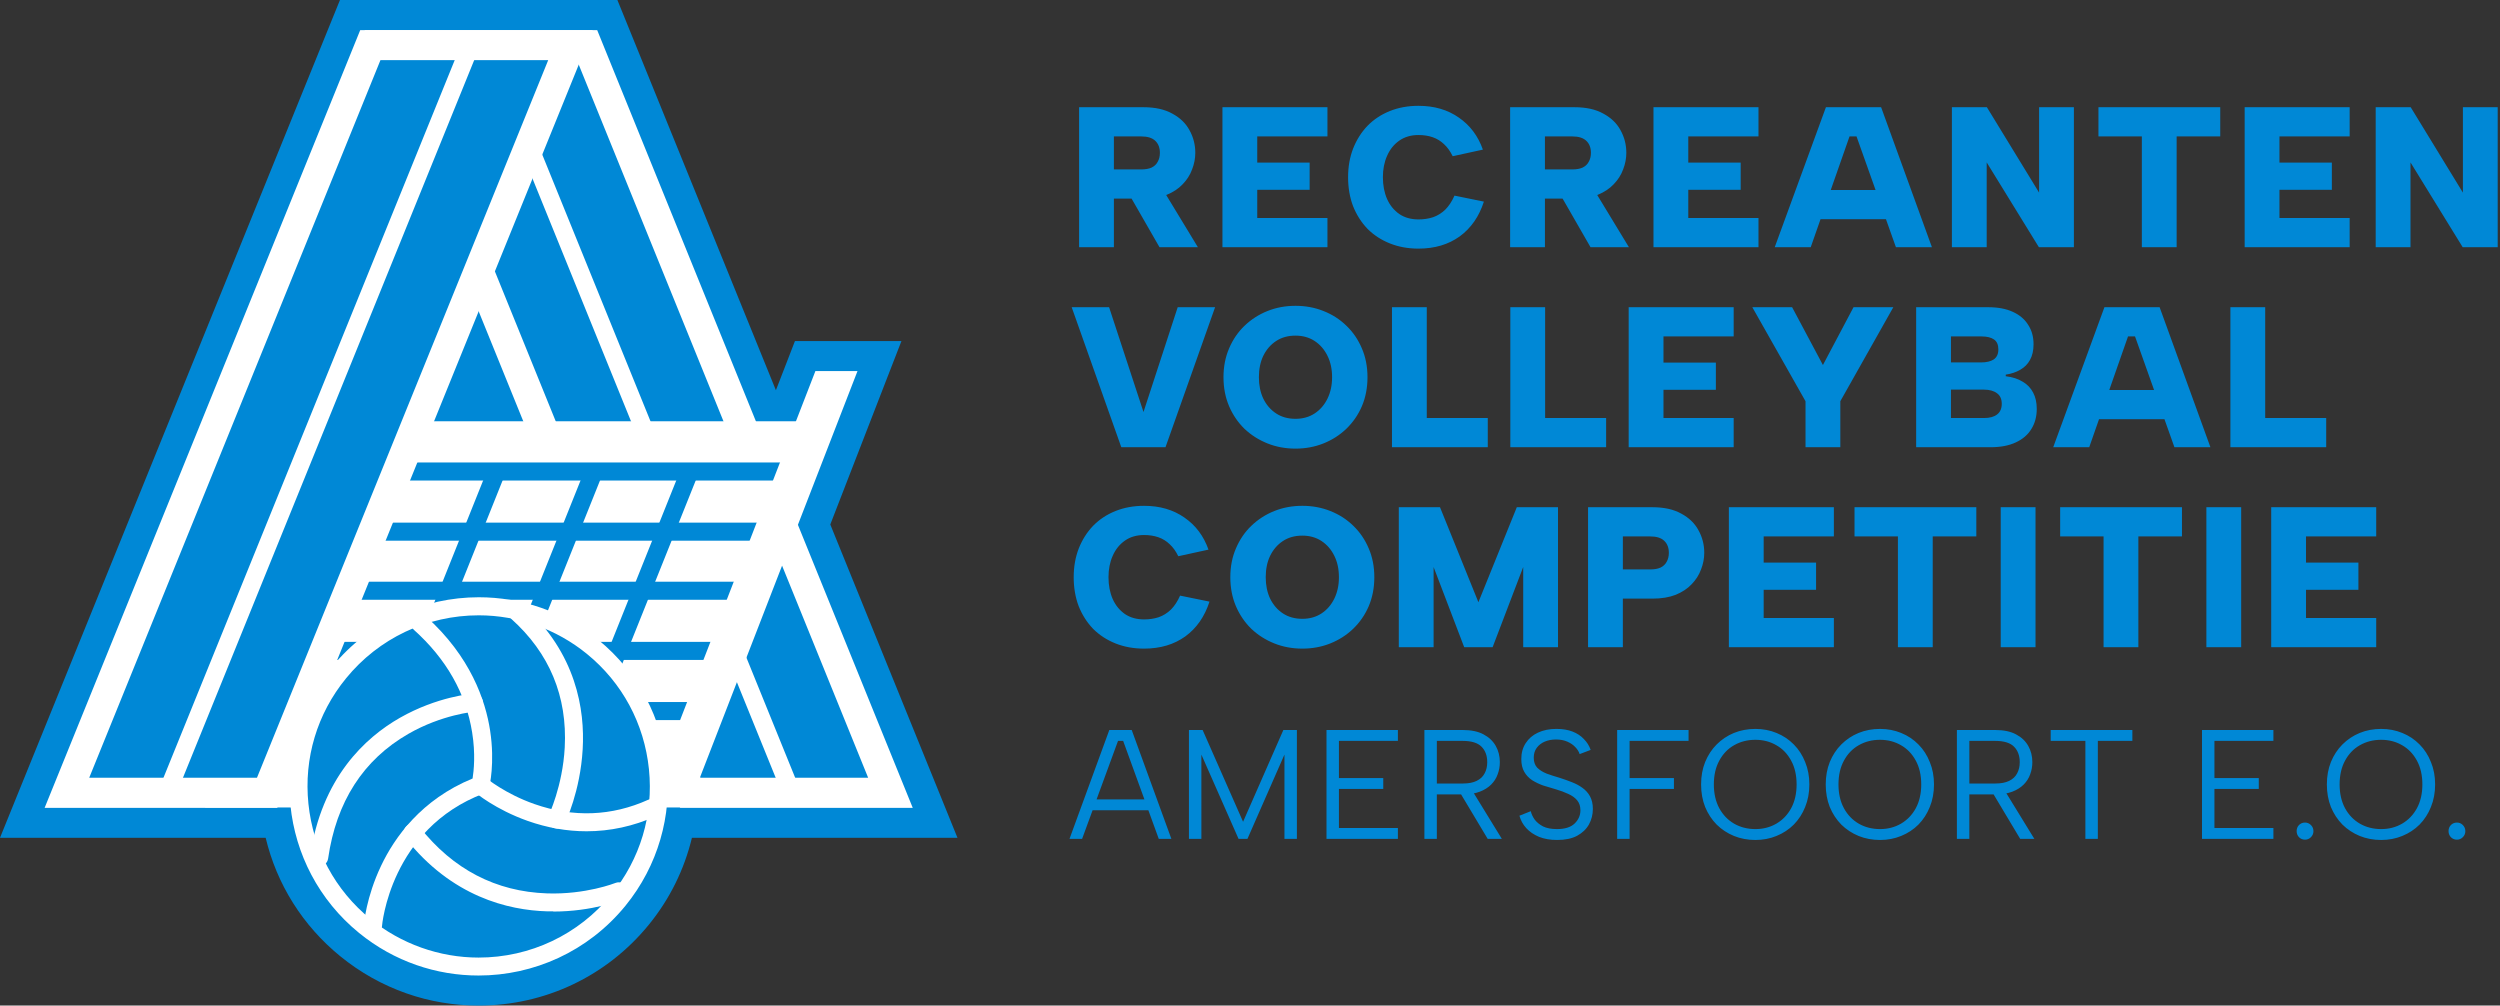 <?xml version="1.0" encoding="utf-8"?>
<svg xmlns="http://www.w3.org/2000/svg" fill="none" viewBox="0 0 900 362">
  <rect x="0" y="0" width="900" height="362" fill="#333333" stroke="none"/>
  <path fill="#0088D6" d="M172.286 356.634c-16.841 0-33.329-5.874-46.41-16.527-13.708-11.162-22.755-26.593-25.888-43.865H8.029L126.032 5.405h92.586L279.402 155.171l10.457-26.985h26.749l-23.499 60.706 43.551 107.35h-91.958c-2.194 12.181-7.481 23.656-15.353 33.33-14.021 17.193-34.818 27.062-57.024 27.062h-.039Z"/>
  <path fill="#0088D6" d="m214.975 10.809 64.544 159.008 14.06-36.227h15.157l-21.423 55.34 41.358 101.867H240.08c-1.41 12.533-6.305 24.831-14.883 35.327-13.472 16.528-33.055 25.066-52.833 25.066-15.117 0-30.353-5.014-43.003-15.314-14.334-11.71-22.676-28.042-24.634-45.079H16.097L129.675 10.809h85.3ZM222.26 0h-99.87l-2.742 6.736L6.031 286.725 0 301.608h95.64c3.995 16.723 13.316 31.606 26.867 42.65 7.168 5.836 15.196 10.34 23.813 13.356 8.342 2.937 17.115 4.386 26.005 4.386 23.851 0 46.136-10.574 61.215-29.06 7.519-9.204 12.806-19.896 15.548-31.332h95.601l-6.031-14.883-39.752-97.912 19.895-51.305 5.718-14.726h-38.342l-2.663 6.893-4.191 10.809L225.002 6.736 222.26 0Z"/>
  <path fill="#0088D6" d="M248.501 285.394 139.27 16.214h72.063L320.564 285.394h-72.063Z"/>
  <path fill="#fff" d="M207.691 21.658 312.535 279.989h-60.392L147.299 21.658h60.392Zm7.285-10.809h-83.734L244.859 290.838h83.734L214.976 10.81v.039Z"/>
  <path fill="#fff" d="m193.054 50.328-6.024 2.445L281.999 286.77l6.024-2.445-94.969-233.996Z"/>
  <path fill="#fff" d="M244.819 290.681H73.826L129.4 151.646h170.994l-55.575 139.035Z"/>
  <path fill="#0088D6" d="M253.749 252.731H108.565v6.501h145.184v-6.501ZM261.23 231.072H108.565v6.502H261.23v-6.502ZM280.42 209.414H108.565v6.501H280.42v-6.501ZM280.42 188.147H138.408v6.502H280.42v-6.502ZM285.002 166.49H138.408v6.502h146.594v-6.502Z"/>
  <path fill="#fff" d="M293.54 133.592h15.157l-58.904 151.959h-15.157"/>
  <path fill="#0088D6" d="m244.844 169.5-52.05 129.938 6.035 2.418 52.05-129.938-6.035-2.418ZM210.784 168.511 158.34 299.43l6.035 2.417 52.444-130.919-6.035-2.417ZM175.325 169.489l-52.05 129.938 6.035 2.417 52.05-129.937-6.035-2.418ZM24.086 285.394 133.316 16.214h72.064L96.149 285.394H24.086Z"/>
  <path fill="#fff" d="M197.351 21.658 92.507 279.989h-60.392L136.959 21.658h60.392Zm16.058-10.809h-83.734L16.058 290.838h83.734L213.409 10.81v.039Z"/>
  <path fill="#fff" d="M165.975 16.028 57.059 284.391l6.024 2.445L171.999 18.473l-6.024-2.445Z"/>
  <path fill="#0088D6" d="M172.285 347.94c-14.843 0-29.413-5.17-40.927-14.608-13.434-10.927-21.776-26.476-23.538-43.708-1.763-17.233 3.29-34.113 14.256-47.546 12.376-15.157 30.705-23.891 50.287-23.891 14.844 0 29.413 5.17 40.928 14.57 13.433 10.927 21.775 26.475 23.538 43.707 1.762 17.233-3.29 34.113-14.256 47.546-12.376 15.157-30.706 23.891-50.288 23.891v.039Z"/>
  <path fill="#fff" d="M172.364 221.516c14.099 0 27.924 4.935 38.89 13.864 12.768 10.379 20.679 25.144 22.363 41.515 1.685 16.371-3.133 32.428-13.551 45.157-11.749 14.412-29.177 22.676-47.781 22.676-14.099 0-27.924-4.935-38.89-13.864-12.768-10.379-20.679-25.144-22.363-41.515-1.684-16.371 3.133-32.428 13.551-45.157 11.749-14.412 29.177-22.676 47.781-22.676m0-6.502c-19.778 0-39.361 8.577-52.834 25.066-23.773 29.138-19.386 72.063 9.752 95.797 12.651 10.3 27.847 15.313 43.003 15.313 19.779 0 39.361-8.577 52.834-25.065 23.773-29.139 19.386-72.063-9.752-95.797-12.651-10.301-27.847-15.314-43.003-15.314Z"/>
  <path fill="#fff" d="M114.869 311.83h-.47c-1.762-.274-3.015-1.919-2.741-3.681 4.112-28.199 19.817-42.612 32.311-49.74 13.472-7.676 25.888-8.655 26.397-8.694 1.801-.157 3.329 1.214 3.485 3.016.118 1.801-1.214 3.329-2.976 3.485-.157 0-11.71.979-23.891 7.99-16.214 9.321-25.927 24.439-28.864 44.883-.235 1.605-1.606 2.78-3.212 2.78l-.039-.039Z"/>
  <path fill="#fff" d="M134.217 336.503h-.235c-1.801-.117-3.133-1.684-2.976-3.486 0-.391.783-9.987 6.188-21.344 4.856-10.222 14.452-23.813 32.937-31.411.431-2.741 1.097-8.851-.156-16.566-2.233-14.021-9.282-26.476-20.993-36.972-1.331-1.214-1.449-3.251-.235-4.582 1.214-1.332 3.251-1.449 4.583-.235 16.096 14.452 21.462 30.313 23.107 41.084 1.801 11.749-.235 20.091-.313 20.444l-.431 1.645-1.567.587c-33.642 12.768-36.619 47.507-36.619 47.86-.117 1.723-1.567 3.015-3.251 3.015l-.039-.039Z"/>
  <path fill="#fff" d="M211.137 299.258c-7.05 0-14.138-1.253-21.149-3.721-11.632-4.112-18.877-10.182-19.152-10.457-1.37-1.175-1.527-3.211-.391-4.582 1.175-1.371 3.211-1.527 4.582-.392.118.079 6.854 5.679 17.389 9.361 13.982 4.895 27.768 4.386 40.967-1.567 1.645-.744 3.564 0 4.308 1.645.744 1.645 0 3.564-1.645 4.308-8.029 3.603-16.41 5.405-24.909 5.405ZM199.153 328.083h-2.115c-14.139-.391-34.465-5.326-51.032-26.318-1.097-1.41-.862-3.447.548-4.543 1.41-1.097 3.447-.862 4.543.548 11.985 15.196 27.416 23.225 45.862 23.851 13.943.47 24.478-3.72 24.596-3.76 1.645-.665 3.564.157 4.23 1.802.666 1.645-.118 3.564-1.802 4.23-.431.196-10.692 4.269-24.83 4.269v-.079Z"/>
  <path fill="#fff" d="M200.406 298.24c-.47 0-.98-.117-1.41-.313-1.606-.784-2.272-2.742-1.489-4.348 0 0 5.053-10.535 5.797-24.477.979-18.408-5.483-33.996-19.269-46.332-1.332-1.215-1.449-3.251-.235-4.583 1.214-1.331 3.25-1.449 4.582-.235 19.152 17.194 22.206 37.638 21.384 51.776-.862 15.196-6.188 26.241-6.423 26.711-.548 1.135-1.723 1.84-2.937 1.84v-.039Z"/>
  <path fill="#0088D6" d="M417.562 55.016c0-1.824-.552-3.264-1.656-4.32-1.104-1.056-2.784-1.584-5.04-1.584h-9.864v11.88h9.864c1.488 0 2.712-.216 3.672-.648 1.008-.48 1.752-1.176 2.232-2.088.528-.912.792-1.992.792-3.24Zm-5.904-16.416c4.176 0 7.632.768 10.368 2.304 2.784 1.488 4.848 3.48 6.192 5.976 1.392 2.496 2.088 5.208 2.088 8.136 0 2.016-.384 4.008-1.152 5.976-.72 1.968-1.848 3.744-3.384 5.328-1.488 1.584-3.408 2.856-5.76 3.816-2.352.912-5.136 1.368-8.352 1.368h-10.656v17.496h-12.528v-50.4h23.184Zm6.336 28.584 13.248 21.816h-13.824l-12.528-21.816h13.104ZM477.88 49.112h-25.272v9.432h18.864v9.792h-18.864v10.152h25.272v10.512h-37.8v-50.4h37.8v10.512ZM485.313 63.8c0-3.744.6-7.176 1.8-10.296 1.248-3.168 2.976-5.904 5.184-8.208 2.256-2.304 4.944-4.08 8.064-5.328 3.12-1.248 6.552-1.872 10.296-1.872 5.664 0 10.512 1.416 14.544 4.248 4.032 2.784 6.912 6.624 8.64 11.52l-10.872 2.376c-.864-1.776-1.896-3.216-3.096-4.32-1.2-1.152-2.568-1.992-4.104-2.52s-3.24-.792-5.112-.792c-2.688 0-4.992.672-6.912 2.016-1.92 1.344-3.384 3.168-4.392 5.472-1.008 2.256-1.512 4.824-1.512 7.704 0 2.928.504 5.544 1.512 7.848 1.008 2.256 2.472 4.056 4.392 5.4 1.92 1.296 4.224 1.944 6.912 1.944 1.872 0 3.624-.264 5.256-.792 1.632-.576 3.096-1.488 4.392-2.736 1.296-1.296 2.4-2.976 3.312-5.04l10.584 2.16c-1.728 5.376-4.632 9.552-8.712 12.528-4.08 2.928-9.024 4.392-14.832 4.392-3.744 0-7.176-.624-10.296-1.872-3.12-1.248-5.808-3-8.064-5.256-2.208-2.304-3.936-5.016-5.184-8.136-1.2-3.168-1.8-6.648-1.8-10.44ZM572.733 55.016c0-1.824-.552-3.264-1.656-4.32-1.104-1.056-2.784-1.584-5.04-1.584h-9.864v11.88h9.864c1.488 0 2.712-.216 3.672-.648 1.008-.48 1.752-1.176 2.232-2.088.528-.912.792-1.992.792-3.24Zm-5.904-16.416c4.176 0 7.632.768 10.368 2.304 2.784 1.488 4.848 3.48 6.192 5.976 1.392 2.496 2.088 5.208 2.088 8.136 0 2.016-.384 4.008-1.152 5.976-.72 1.968-1.848 3.744-3.384 5.328-1.488 1.584-3.408 2.856-5.76 3.816-2.352.912-5.136 1.368-8.352 1.368h-10.656v17.496h-12.528v-50.4h23.184Zm6.336 28.584 13.248 21.816h-13.824l-12.528-21.816h13.104ZM633.051 49.112h-25.272v9.432h18.864v9.792h-18.864v10.152h25.272v10.512h-37.8v-50.4h37.8v10.512ZM668.348 49.112h-2.52l-13.968 39.888H638.9l18.432-50.4h19.872l18.288 50.4h-12.96l-14.184-39.888Zm-15.984 19.296h29.376v10.512h-29.376v-10.512ZM746.603 38.6v50.4h-12.6l-18.792-30.528v30.528h-12.528v-50.4h12.6l18.792 30.744V38.6h12.528ZM755.44 38.6h43.848v10.512h-15.696v39.888h-12.528v-39.888H755.44v-10.512ZM845.876 49.112h-25.272v9.432h18.864v9.792h-18.864v10.152h25.272v10.512h-37.8v-50.4h37.8v10.512ZM899.173 38.6v50.4h-12.6l-18.792-30.528v30.528h-12.528v-50.4h12.6l18.792 30.744V38.6h12.528ZM423.97 110.6h13.464L419.578 161h-15.912l-17.856-50.4h13.464l12.384 37.728L423.97 110.6ZM466.376 161.504c-3.6 0-6.96-.624-10.08-1.872-3.12-1.248-5.88-3-8.28-5.256-2.352-2.304-4.2-5.016-5.544-8.136-1.344-3.168-2.016-6.648-2.016-10.44s.672-7.248 2.016-10.368c1.344-3.168 3.192-5.88 5.544-8.136 2.4-2.304 5.16-4.08 8.28-5.328 3.12-1.248 6.48-1.872 10.08-1.872 3.6 0 6.96.624 10.08 1.872 3.168 1.248 5.928 3.024 8.28 5.328 2.352 2.256 4.2 4.968 5.544 8.136 1.344 3.12 2.016 6.576 2.016 10.368 0 3.792-.672 7.272-2.016 10.44-1.344 3.12-3.216 5.832-5.616 8.136-2.352 2.256-5.088 4.008-8.208 5.256-3.12 1.248-6.48 1.872-10.08 1.872Zm0-10.728c2.64 0 4.944-.648 6.912-1.944 1.968-1.296 3.504-3.072 4.608-5.328 1.104-2.256 1.656-4.824 1.656-7.704 0-2.928-.552-5.496-1.656-7.704-1.104-2.256-2.64-4.032-4.608-5.328-1.968-1.296-4.272-1.944-6.912-1.944-2.688 0-5.016.648-6.984 1.944-1.968 1.296-3.504 3.072-4.608 5.328-1.056 2.208-1.584 4.776-1.584 7.704 0 2.88.528 5.448 1.584 7.704 1.104 2.256 2.64 4.032 4.608 5.328 1.968 1.296 4.296 1.944 6.984 1.944ZM513.637 110.6v39.888h21.96V161h-34.488v-50.4h12.528ZM556.243 110.6v39.888h21.96V161h-34.488v-50.4h12.528ZM624.122 121.112H598.85v9.432h18.864v9.792H598.85v10.152h25.272V161h-37.8v-50.4h37.8v10.512ZM667.267 110.6h14.328l-19.08 33.84V161h-12.528v-16.56l-19.152-33.84h14.328l11.088 20.808 11.016-20.808ZM719.408 125.792c0-1.68-.528-2.88-1.584-3.6-1.056-.72-2.568-1.08-4.536-1.08h-10.944v9.36h10.8c1.968 0 3.504-.36 4.608-1.08 1.104-.768 1.656-1.968 1.656-3.6ZM689.816 161v-50.4h25.992c3.456 0 6.384.552 8.784 1.656 2.448 1.104 4.296 2.664 5.544 4.68 1.296 1.968 1.944 4.296 1.944 6.984 0 2.256-.432 4.152-1.296 5.688-.816 1.488-1.992 2.664-3.528 3.528-1.488.864-3.216 1.44-5.184 1.728v.576c2.4.288 4.416.936 6.048 1.944 1.68.96 2.952 2.28 3.816 3.96.864 1.632 1.296 3.576 1.296 5.832 0 2.784-.648 5.208-1.944 7.272-1.248 2.064-3.12 3.672-5.616 4.824-2.448 1.152-5.472 1.728-9.072 1.728h-26.784Zm12.528-10.512h11.952c2.016 0 3.576-.432 4.68-1.296 1.104-.864 1.656-2.136 1.656-3.816 0-1.728-.576-3-1.728-3.816-1.152-.864-2.736-1.296-4.752-1.296h-11.808v10.224ZM768.608 121.112h-2.52L752.12 161h-12.96l18.432-50.4h19.872l18.288 50.4h-12.96l-14.184-39.888Zm-15.984 19.296H782v10.512h-29.376v-10.512ZM815.471 110.6v39.888h21.96V161h-34.488v-50.4h12.528ZM386.53 207.8c0-3.744.6-7.176 1.8-10.296 1.248-3.168 2.976-5.904 5.184-8.208 2.256-2.304 4.944-4.08 8.064-5.328 3.12-1.248 6.552-1.872 10.296-1.872 5.664 0 10.512 1.416 14.544 4.248 4.032 2.784 6.912 6.624 8.64 11.52l-10.872 2.376c-.864-1.776-1.896-3.216-3.096-4.32-1.2-1.152-2.568-1.992-4.104-2.52s-3.24-.792-5.112-.792c-2.688 0-4.992.672-6.912 2.016-1.92 1.344-3.384 3.168-4.392 5.472-1.008 2.256-1.512 4.824-1.512 7.704 0 2.928.504 5.544 1.512 7.848 1.008 2.256 2.472 4.056 4.392 5.4 1.92 1.296 4.224 1.944 6.912 1.944 1.872 0 3.624-.264 5.256-.792 1.632-.576 3.096-1.488 4.392-2.736 1.296-1.296 2.4-2.976 3.312-5.04l10.584 2.16c-1.728 5.376-4.632 9.552-8.712 12.528-4.08 2.928-9.024 4.392-14.832 4.392-3.744 0-7.176-.624-10.296-1.872-3.12-1.248-5.808-3-8.064-5.256-2.208-2.304-3.936-5.016-5.184-8.136-1.2-3.168-1.8-6.648-1.8-10.44ZM468.837 233.504c-3.6 0-6.96-.624-10.08-1.872-3.12-1.248-5.88-3-8.28-5.256-2.352-2.304-4.2-5.016-5.544-8.136-1.344-3.168-2.016-6.648-2.016-10.44s.672-7.248 2.016-10.368c1.344-3.168 3.192-5.88 5.544-8.136 2.4-2.304 5.16-4.08 8.28-5.328 3.12-1.248 6.48-1.872 10.08-1.872 3.6 0 6.96.624 10.08 1.872 3.168 1.248 5.928 3.024 8.28 5.328 2.352 2.256 4.2 4.968 5.544 8.136 1.344 3.12 2.016 6.576 2.016 10.368 0 3.792-.672 7.272-2.016 10.44-1.344 3.12-3.216 5.832-5.616 8.136-2.352 2.256-5.088 4.008-8.208 5.256-3.12 1.248-6.48 1.872-10.08 1.872Zm0-10.728c2.64 0 4.944-.648 6.912-1.944 1.968-1.296 3.504-3.072 4.608-5.328 1.104-2.256 1.656-4.824 1.656-7.704 0-2.928-.552-5.496-1.656-7.704-1.104-2.256-2.64-4.032-4.608-5.328-1.968-1.296-4.272-1.944-6.912-1.944-2.688 0-5.016.648-6.984 1.944-1.968 1.296-3.504 3.072-4.608 5.328-1.056 2.208-1.584 4.776-1.584 7.704 0 2.88.528 5.448 1.584 7.704 1.104 2.256 2.64 4.032 4.608 5.328 1.968 1.296 4.296 1.944 6.984 1.944ZM516.098 233H503.57v-50.4h14.832l13.824 34.2 13.824-34.2h14.832V233h-12.528v-28.872L537.338 233h-10.224l-11.016-28.872V233ZM594.092 204.992c1.488 0 2.712-.216 3.672-.648 1.008-.48 1.751-1.176 2.231-2.088.528-.912.793-1.992.793-3.24 0-1.824-.552-3.264-1.656-4.32-1.104-1.056-2.784-1.584-5.04-1.584h-9.864v11.88h9.864Zm19.44-5.976c0 2.016-.384 4.008-1.152 5.976-.72 1.968-1.849 3.744-3.385 5.328-1.487 1.584-3.407 2.856-5.759 3.816-2.352.912-5.136 1.368-8.353 1.368h-10.655V233H571.7v-50.4h23.183c4.176 0 7.633.768 10.369 2.304 2.784 1.488 4.848 3.48 6.192 5.976 1.392 2.496 2.088 5.208 2.088 8.136ZM660.192 193.112H634.92v9.432h18.864v9.792H634.92v10.152h25.272V233h-37.8v-50.4h37.8v10.512ZM667.625 182.6h43.848v10.512h-15.696V233h-12.528v-39.888h-15.624V182.6ZM720.261 182.6h12.528V233h-12.528v-50.4ZM741.658 182.6h43.848v10.512H769.81V233h-12.528v-39.888h-15.624V182.6ZM794.295 182.6h12.528V233h-12.528v-50.4ZM855.436 193.112h-25.272v9.432h18.864v9.792h-18.864v10.152h25.272V233h-37.8v-50.4h37.8v10.512ZM404.338 266.72h-1.848L389.554 302h-4.536l14.336-39.2h8.064l14.28 39.2h-4.536l-12.824-35.28Zm-12.32 21.056h22.848v3.92h-22.848v-3.92ZM432.499 302h-4.48v-39.2h4.928l14.56 33.04 14.504-33.04h4.872V302h-4.48v-30.352L449.075 302h-3.192l-13.384-30.352V302ZM503.241 266.72h-21.224v13.384h15.96v3.92h-15.96v14.056h21.224V302h-25.704v-39.2h25.704v3.92ZM535.406 274.392c0-2.352-.691-4.219-2.072-5.6-1.381-1.381-3.64-2.072-6.776-2.072h-9.296v15.344h9.352c2.053 0 3.715-.317 4.984-.952 1.307-.635 2.259-1.531 2.856-2.688.635-1.157.952-2.501.952-4.032Zm-8.848-11.592c3.061 0 5.563.523 7.504 1.568 1.979 1.045 3.453 2.445 4.424 4.2.971 1.717 1.456 3.659 1.456 5.824 0 1.531-.261 2.987-.784 4.368-.485 1.381-1.269 2.613-2.352 3.696-1.083 1.083-2.464 1.941-4.144 2.576-1.68.635-3.696.952-6.048.952h-9.352V302h-4.48v-39.2h13.776Zm3.248 21.504L540.67 302h-5.096l-10.584-17.696h4.816ZM551.086 292.032c.224 1.008.691 2.016 1.4 3.024.747.971 1.755 1.792 3.024 2.464 1.307.635 2.968.952 4.984.952 2.875 0 5.003-.672 6.384-2.016 1.381-1.344 2.072-2.931 2.072-4.76 0-1.456-.392-2.651-1.176-3.584-.784-.933-1.848-1.699-3.192-2.296-1.344-.635-2.856-1.195-4.536-1.68-1.493-.411-2.987-.859-4.48-1.344-1.456-.523-2.781-1.157-3.976-1.904-1.195-.784-2.147-1.792-2.856-3.024-.709-1.232-1.064-2.763-1.064-4.592 0-2.203.523-4.107 1.568-5.712 1.045-1.643 2.52-2.912 4.424-3.808 1.904-.896 4.125-1.344 6.664-1.344 2.203 0 4.125.317 5.768.952 1.643.635 3.005 1.531 4.088 2.688 1.12 1.12 1.941 2.427 2.464 3.92l-3.976 1.512c-.261-.859-.765-1.68-1.512-2.464-.747-.821-1.717-1.493-2.912-2.016-1.195-.523-2.557-.784-4.088-.784-1.493 0-2.856.261-4.088.784-1.195.523-2.147 1.269-2.856 2.24-.709.971-1.064 2.147-1.064 3.528 0 1.493.411 2.688 1.232 3.584.859.859 1.979 1.568 3.36 2.128 1.419.523 2.968 1.027 4.648 1.512 1.531.485 3.005 1.008 4.424 1.568 1.456.56 2.744 1.251 3.864 2.072 1.157.821 2.072 1.848 2.744 3.08.672 1.232 1.008 2.744 1.008 4.536 0 1.979-.467 3.827-1.4 5.544-.933 1.68-2.352 3.043-4.256 4.088-1.867 1.008-4.275 1.512-7.224 1.512-2.464 0-4.629-.373-6.496-1.12-1.867-.784-3.397-1.829-4.592-3.136-1.195-1.307-2.016-2.8-2.464-4.48l4.088-1.624ZM582.178 262.8h25.704v3.92h-21.224v13.384h15.96v3.92h-15.96V302h-4.48v-39.2ZM631.936 302.392c-2.763 0-5.339-.485-7.728-1.456-2.352-.971-4.424-2.333-6.216-4.088-1.755-1.792-3.136-3.901-4.144-6.328-.971-2.464-1.456-5.171-1.456-8.12 0-2.949.485-5.637 1.456-8.064 1.008-2.464 2.389-4.573 4.144-6.328 1.792-1.792 3.864-3.173 6.216-4.144 2.389-.971 4.965-1.456 7.728-1.456 2.725 0 5.264.485 7.616 1.456 2.389.971 4.461 2.352 6.216 4.144 1.754 1.755 3.117 3.864 4.088 6.328 1.008 2.427 1.512 5.115 1.512 8.064s-.504 5.656-1.512 8.12c-.971 2.427-2.334 4.536-4.088 6.328-1.755 1.755-3.827 3.117-6.216 4.088-2.352.971-4.891 1.456-7.616 1.456Zm0-3.92c2.8 0 5.32-.653 7.56-1.96 2.24-1.307 4.013-3.155 5.32-5.544 1.306-2.427 1.96-5.283 1.96-8.568 0-3.323-.654-6.179-1.96-8.568-1.307-2.427-3.08-4.275-5.32-5.544-2.24-1.307-4.76-1.96-7.56-1.96-2.838 0-5.395.653-7.672 1.96-2.24 1.269-4.014 3.117-5.32 5.544-1.307 2.389-1.96 5.245-1.96 8.568 0 3.285.653 6.141 1.96 8.568 1.306 2.389 3.08 4.237 5.32 5.544 2.277 1.307 4.834 1.96 7.672 1.96ZM676.806 302.392c-2.763 0-5.339-.485-7.728-1.456-2.352-.971-4.424-2.333-6.216-4.088-1.755-1.792-3.136-3.901-4.144-6.328-.971-2.464-1.456-5.171-1.456-8.12 0-2.949.485-5.637 1.456-8.064 1.008-2.464 2.389-4.573 4.144-6.328 1.792-1.792 3.864-3.173 6.216-4.144 2.389-.971 4.965-1.456 7.728-1.456 2.725 0 5.264.485 7.616 1.456 2.389.971 4.461 2.352 6.216 4.144 1.754 1.755 3.117 3.864 4.088 6.328 1.008 2.427 1.512 5.115 1.512 8.064s-.504 5.656-1.512 8.12c-.971 2.427-2.334 4.536-4.088 6.328-1.755 1.755-3.827 3.117-6.216 4.088-2.352.971-4.891 1.456-7.616 1.456Zm0-3.92c2.8 0 5.32-.653 7.56-1.96 2.24-1.307 4.013-3.155 5.32-5.544 1.306-2.427 1.96-5.283 1.96-8.568 0-3.323-.654-6.179-1.96-8.568-1.307-2.427-3.08-4.275-5.32-5.544-2.24-1.307-4.76-1.96-7.56-1.96-2.838 0-5.395.653-7.672 1.96-2.24 1.269-4.014 3.117-5.32 5.544-1.307 2.389-1.96 5.245-1.96 8.568 0 3.285.653 6.141 1.96 8.568 1.306 2.389 3.08 4.237 5.32 5.544 2.277 1.307 4.834 1.96 7.672 1.96ZM727.108 274.392c0-2.352-.691-4.219-2.072-5.6-1.382-1.381-3.64-2.072-6.776-2.072h-9.296v15.344h9.352c2.053 0 3.714-.317 4.984-.952 1.306-.635 2.258-1.531 2.856-2.688.634-1.157.952-2.501.952-4.032ZM718.26 262.8c3.061 0 5.562.523 7.504 1.568 1.978 1.045 3.453 2.445 4.424 4.2.97 1.717 1.456 3.659 1.456 5.824 0 1.531-.262 2.987-.784 4.368-.486 1.381-1.27 2.613-2.352 3.696-1.083 1.083-2.464 1.941-4.144 2.576-1.68.635-3.696.952-6.048.952h-9.352V302h-4.48v-39.2h13.776Zm3.248 21.504L732.372 302h-5.096l-10.584-17.696h4.816ZM738.252 262.8h29.4v3.92H755.22V302h-4.48v-35.28h-12.488v-3.92ZM818.423 266.72h-21.224v13.384h15.96v3.92h-15.96v14.056h21.224V302h-25.704v-39.2h25.704v3.92ZM829.812 302.28c-.859 0-1.587-.299-2.184-.896-.56-.597-.84-1.325-.84-2.184 0-.859.28-1.587.84-2.184.597-.597 1.325-.896 2.184-.896.821 0 1.53.299 2.128.896.597.597.896 1.325.896 2.184 0 .859-.299 1.587-.896 2.184-.598.597-1.307.896-2.128.896ZM857.213 302.392c-2.763 0-5.339-.485-7.728-1.456-2.352-.971-4.424-2.333-6.216-4.088-1.755-1.792-3.136-3.901-4.144-6.328-.971-2.464-1.456-5.171-1.456-8.12 0-2.949.485-5.637 1.456-8.064 1.008-2.464 2.389-4.573 4.144-6.328 1.792-1.792 3.864-3.173 6.216-4.144 2.389-.971 4.965-1.456 7.728-1.456 2.725 0 5.264.485 7.616 1.456 2.389.971 4.461 2.352 6.216 4.144 1.755 1.755 3.117 3.864 4.088 6.328 1.008 2.427 1.512 5.115 1.512 8.064s-.504 5.656-1.512 8.12c-.971 2.427-2.333 4.536-4.088 6.328-1.755 1.755-3.827 3.117-6.216 4.088-2.352.971-4.891 1.456-7.616 1.456Zm0-3.92c2.8 0 5.32-.653 7.56-1.96 2.24-1.307 4.013-3.155 5.32-5.544 1.307-2.427 1.96-5.283 1.96-8.568 0-3.323-.653-6.179-1.96-8.568-1.307-2.427-3.08-4.275-5.32-5.544-2.24-1.307-4.76-1.96-7.56-1.96-2.837 0-5.395.653-7.672 1.96-2.24 1.269-4.013 3.117-5.32 5.544-1.307 2.389-1.96 5.245-1.96 8.568 0 3.285.653 6.141 1.96 8.568 1.307 2.389 3.08 4.237 5.32 5.544 2.277 1.307 4.835 1.96 7.672 1.96ZM884.497 302.28c-.859 0-1.587-.299-2.184-.896-.56-.597-.84-1.325-.84-2.184 0-.859.28-1.587.84-2.184.597-.597 1.325-.896 2.184-.896.821 0 1.531.299 2.128.896.597.597.896 1.325.896 2.184 0 .859-.299 1.587-.896 2.184-.597.597-1.307.896-2.128.896Z"/>
</svg>